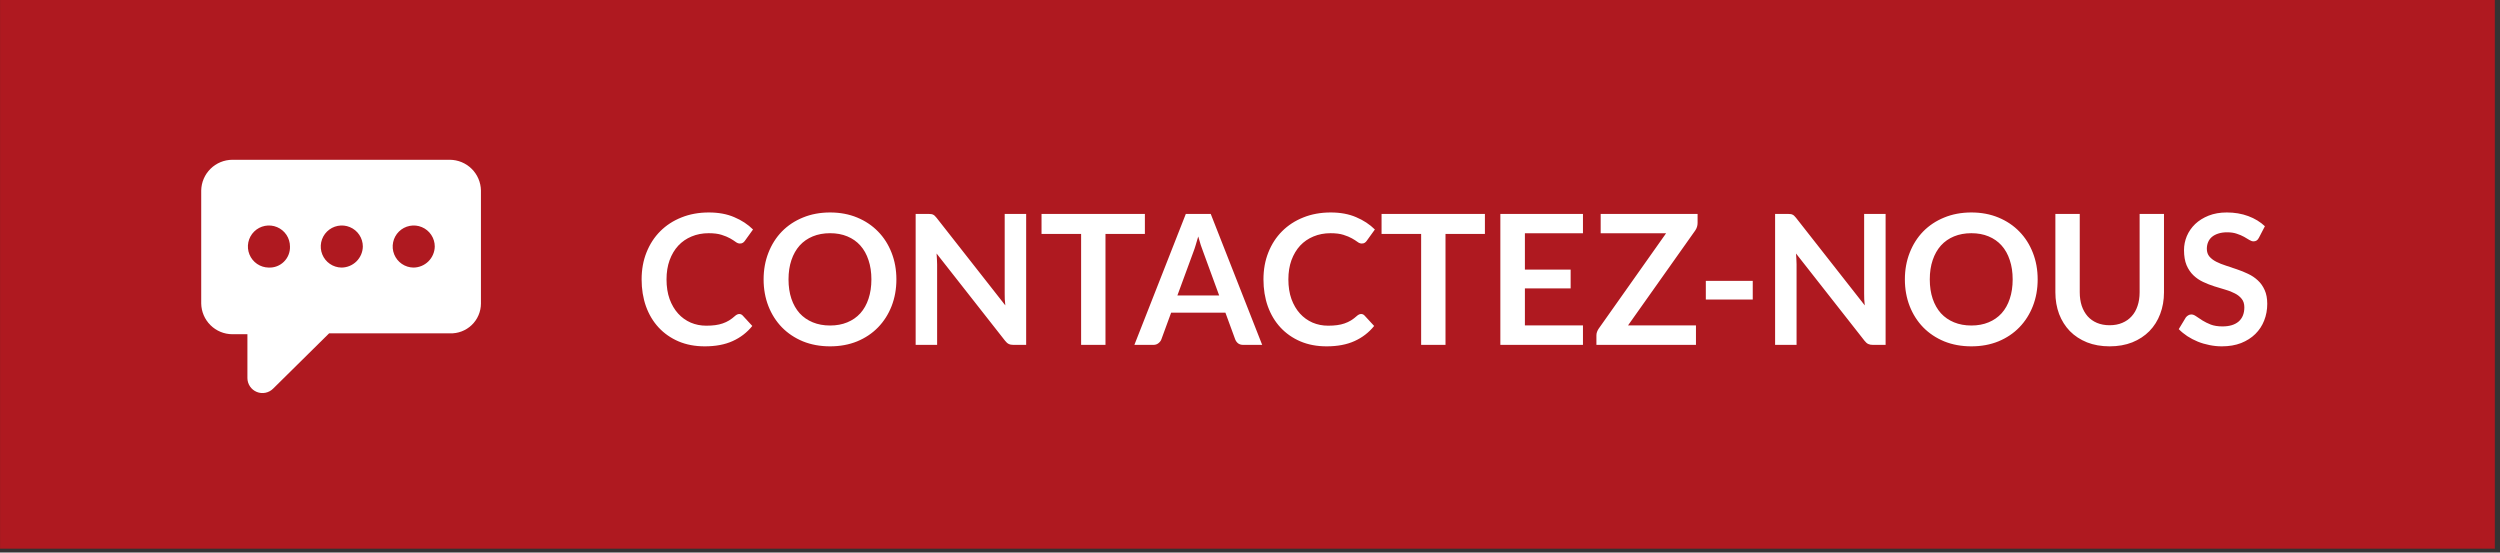 <svg width="276" height="61" viewBox="0 0 276 61" fill="none" xmlns="http://www.w3.org/2000/svg">
<rect x="0" y="0" width="276" height="61" fill="#333333" stroke="none"/>
<g clip-path="url(#clip0_1220_659)">
<path d="M274.93 0.5V60.076L0.505 60.076V0.5L274.93 0.5Z" fill="#AF1920" stroke="#AF1920"/>
<path d="M53.096 33.511V21.027C53.079 20.126 52.711 19.268 52.07 18.635C51.429 18.002 50.566 17.645 49.665 17.64H25.645C24.744 17.645 23.881 18.002 23.24 18.635C22.599 19.268 22.231 20.126 22.214 21.027V33.511C22.231 34.412 22.599 35.27 23.24 35.903C23.881 36.536 24.744 36.893 25.645 36.898H27.314V41.74C27.316 42.069 27.415 42.389 27.599 42.662C27.783 42.934 28.043 43.146 28.348 43.27C28.652 43.395 28.986 43.426 29.308 43.36C29.631 43.294 29.926 43.135 30.157 42.901L36.333 36.801H49.665C50.108 36.818 50.55 36.745 50.965 36.587C51.379 36.429 51.758 36.19 52.078 35.883C52.398 35.576 52.653 35.208 52.828 34.8C53.003 34.393 53.094 33.955 53.096 33.511ZM29.665 29.54C29.207 29.535 28.76 29.394 28.381 29.136C28.003 28.877 27.709 28.512 27.537 28.087C27.366 27.662 27.323 27.196 27.416 26.747C27.509 26.298 27.733 25.886 28.059 25.564C28.385 25.242 28.8 25.023 29.25 24.936C29.7 24.849 30.166 24.897 30.589 25.075C31.012 25.252 31.373 25.55 31.626 25.932C31.88 26.314 32.015 26.762 32.014 27.221C32.024 27.531 31.969 27.839 31.854 28.127C31.739 28.415 31.566 28.675 31.346 28.893C31.125 29.111 30.862 29.281 30.573 29.392C30.284 29.503 29.975 29.554 29.665 29.54ZM37.704 29.54C37.246 29.534 36.8 29.393 36.422 29.134C36.044 28.875 35.751 28.51 35.579 28.085C35.408 27.66 35.367 27.194 35.459 26.746C35.553 26.297 35.776 25.886 36.102 25.564C36.428 25.242 36.842 25.024 37.292 24.937C37.742 24.849 38.207 24.897 38.63 25.074C39.053 25.25 39.414 25.548 39.668 25.93C39.922 26.311 40.057 26.759 40.057 27.217C40.045 27.834 39.792 28.423 39.353 28.857C38.913 29.291 38.322 29.536 37.704 29.54ZM45.645 29.54C45.187 29.534 44.741 29.393 44.363 29.134C43.985 28.875 43.692 28.51 43.52 28.085C43.349 27.66 43.307 27.194 43.401 26.746C43.493 26.297 43.717 25.886 44.043 25.564C44.369 25.242 44.783 25.024 45.233 24.937C45.683 24.849 46.148 24.897 46.571 25.074C46.994 25.25 47.355 25.548 47.609 25.93C47.863 26.311 47.998 26.759 47.998 27.217C47.986 27.834 47.733 28.423 47.294 28.857C46.854 29.291 46.263 29.536 45.645 29.54Z" fill="white"/>
<path d="M81.614 34.666C81.761 34.666 81.887 34.723 81.994 34.836L83.054 35.986C82.467 36.713 81.744 37.269 80.884 37.656C80.031 38.043 79.004 38.236 77.804 38.236C76.731 38.236 75.764 38.053 74.904 37.686C74.051 37.319 73.321 36.809 72.714 36.156C72.107 35.503 71.641 34.723 71.314 33.816C70.994 32.909 70.834 31.919 70.834 30.846C70.834 29.759 71.014 28.766 71.374 27.866C71.734 26.959 72.241 26.179 72.894 25.526C73.547 24.873 74.327 24.366 75.234 24.006C76.147 23.639 77.154 23.456 78.254 23.456C79.327 23.456 80.264 23.629 81.064 23.976C81.871 24.316 82.561 24.769 83.134 25.336L82.234 26.586C82.181 26.666 82.111 26.736 82.024 26.796C81.944 26.856 81.831 26.886 81.684 26.886C81.531 26.886 81.374 26.826 81.214 26.706C81.054 26.586 80.851 26.456 80.604 26.316C80.357 26.176 80.044 26.046 79.664 25.926C79.291 25.806 78.814 25.746 78.234 25.746C77.554 25.746 76.927 25.866 76.354 26.106C75.787 26.339 75.297 26.676 74.884 27.116C74.477 27.556 74.157 28.093 73.924 28.726C73.697 29.353 73.584 30.059 73.584 30.846C73.584 31.659 73.697 32.383 73.924 33.016C74.157 33.649 74.471 34.183 74.864 34.616C75.257 35.049 75.721 35.383 76.254 35.616C76.787 35.843 77.361 35.956 77.974 35.956C78.341 35.956 78.671 35.936 78.964 35.896C79.264 35.856 79.537 35.793 79.784 35.706C80.037 35.619 80.274 35.509 80.494 35.376C80.721 35.236 80.944 35.066 81.164 34.866C81.231 34.806 81.301 34.759 81.374 34.726C81.447 34.686 81.527 34.666 81.614 34.666ZM98.962 30.846C98.962 31.906 98.785 32.889 98.432 33.796C98.079 34.696 97.582 35.476 96.942 36.136C96.302 36.796 95.532 37.313 94.632 37.686C93.732 38.053 92.735 38.236 91.642 38.236C90.549 38.236 89.549 38.053 88.642 37.686C87.742 37.313 86.969 36.796 86.322 36.136C85.682 35.476 85.185 34.696 84.832 33.796C84.479 32.889 84.302 31.906 84.302 30.846C84.302 29.786 84.479 28.806 84.832 27.906C85.185 26.999 85.682 26.216 86.322 25.556C86.969 24.896 87.742 24.383 88.642 24.016C89.549 23.643 90.549 23.456 91.642 23.456C92.735 23.456 93.732 23.643 94.632 24.016C95.532 24.389 96.302 24.906 96.942 25.566C97.582 26.219 98.079 26.999 98.432 27.906C98.785 28.806 98.962 29.786 98.962 30.846ZM96.202 30.846C96.202 30.053 96.095 29.343 95.882 28.716C95.675 28.083 95.375 27.546 94.982 27.106C94.589 26.666 94.109 26.329 93.542 26.096C92.982 25.863 92.349 25.746 91.642 25.746C90.935 25.746 90.299 25.863 89.732 26.096C89.165 26.329 88.682 26.666 88.282 27.106C87.889 27.546 87.585 28.083 87.372 28.716C87.159 29.343 87.052 30.053 87.052 30.846C87.052 31.639 87.159 32.353 87.372 32.986C87.585 33.613 87.889 34.146 88.282 34.586C88.682 35.019 89.165 35.353 89.732 35.586C90.299 35.819 90.935 35.936 91.642 35.936C92.349 35.936 92.982 35.819 93.542 35.586C94.109 35.353 94.589 35.019 94.982 34.586C95.375 34.146 95.675 33.613 95.882 32.986C96.095 32.353 96.202 31.639 96.202 30.846ZM102.498 23.616C102.618 23.616 102.718 23.623 102.798 23.636C102.878 23.643 102.948 23.663 103.008 23.696C103.075 23.723 103.138 23.766 103.198 23.826C103.258 23.879 103.325 23.953 103.398 24.046L110.988 33.716C110.962 33.483 110.942 33.256 110.928 33.036C110.922 32.809 110.918 32.599 110.918 32.406V23.616H113.288V38.076H111.898C111.685 38.076 111.508 38.043 111.368 37.976C111.228 37.909 111.092 37.789 110.958 37.616L103.398 27.986C103.418 28.199 103.432 28.413 103.438 28.626C103.452 28.833 103.458 29.023 103.458 29.196V38.076H101.088V23.616H102.498ZM126.395 23.616V25.826H122.045V38.076H119.355V25.826H114.985V23.616H126.395ZM139.345 38.076H137.265C137.032 38.076 136.838 38.019 136.685 37.906C136.538 37.786 136.432 37.639 136.365 37.466L135.285 34.516H129.295L128.215 37.466C128.162 37.619 128.055 37.759 127.895 37.886C127.742 38.013 127.552 38.076 127.325 38.076H125.235L130.915 23.616H133.665L139.345 38.076ZM129.985 32.616H134.595L132.835 27.806C132.755 27.593 132.665 27.343 132.565 27.056C132.472 26.763 132.378 26.446 132.285 26.106C132.192 26.446 132.098 26.763 132.005 27.056C131.918 27.349 131.832 27.606 131.745 27.826L129.985 32.616ZM150.266 34.666C150.413 34.666 150.54 34.723 150.646 34.836L151.706 35.986C151.12 36.713 150.396 37.269 149.536 37.656C148.683 38.043 147.656 38.236 146.456 38.236C145.383 38.236 144.416 38.053 143.556 37.686C142.703 37.319 141.973 36.809 141.366 36.156C140.76 35.503 140.293 34.723 139.966 33.816C139.646 32.909 139.486 31.919 139.486 30.846C139.486 29.759 139.666 28.766 140.026 27.866C140.386 26.959 140.893 26.179 141.546 25.526C142.2 24.873 142.98 24.366 143.886 24.006C144.8 23.639 145.806 23.456 146.906 23.456C147.98 23.456 148.916 23.629 149.716 23.976C150.523 24.316 151.213 24.769 151.786 25.336L150.886 26.586C150.833 26.666 150.763 26.736 150.676 26.796C150.596 26.856 150.483 26.886 150.336 26.886C150.183 26.886 150.026 26.826 149.866 26.706C149.706 26.586 149.503 26.456 149.256 26.316C149.01 26.176 148.696 26.046 148.316 25.926C147.943 25.806 147.466 25.746 146.886 25.746C146.206 25.746 145.58 25.866 145.006 26.106C144.44 26.339 143.95 26.676 143.536 27.116C143.13 27.556 142.81 28.093 142.576 28.726C142.35 29.353 142.236 30.059 142.236 30.846C142.236 31.659 142.35 32.383 142.576 33.016C142.81 33.649 143.123 34.183 143.516 34.616C143.91 35.049 144.373 35.383 144.906 35.616C145.44 35.843 146.013 35.956 146.626 35.956C146.993 35.956 147.323 35.936 147.616 35.896C147.916 35.856 148.19 35.793 148.436 35.706C148.69 35.619 148.926 35.509 149.146 35.376C149.373 35.236 149.596 35.066 149.816 34.866C149.883 34.806 149.953 34.759 150.026 34.726C150.1 34.686 150.18 34.666 150.266 34.666ZM163.934 23.616V25.826H159.584V38.076H156.894V25.826H152.524V23.616H163.934ZM174.759 23.616V25.756H168.349V29.766H173.399V31.836H168.349V35.926H174.759V38.076H165.639V23.616H174.759ZM187.414 23.616V24.606C187.414 24.913 187.328 25.193 187.154 25.446L179.734 35.926H187.234V38.076H176.244V37.016C176.244 36.883 176.268 36.756 176.314 36.636C176.361 36.509 176.421 36.393 176.494 36.286L183.934 25.756H176.714V23.616H187.414ZM188.323 31.006H193.503V33.066H188.323V31.006ZM197.381 23.616C197.501 23.616 197.601 23.623 197.681 23.636C197.761 23.643 197.831 23.663 197.891 23.696C197.958 23.723 198.021 23.766 198.081 23.826C198.141 23.879 198.208 23.953 198.281 24.046L205.871 33.716C205.844 33.483 205.824 33.256 205.811 33.036C205.804 32.809 205.801 32.599 205.801 32.406V23.616H208.171V38.076H206.781C206.568 38.076 206.391 38.043 206.251 37.976C206.111 37.909 205.974 37.789 205.841 37.616L198.281 27.986C198.301 28.199 198.314 28.413 198.321 28.626C198.334 28.833 198.341 29.023 198.341 29.196V38.076H195.971V23.616H197.381ZM224.958 30.846C224.958 31.906 224.782 32.889 224.428 33.796C224.075 34.696 223.578 35.476 222.938 36.136C222.298 36.796 221.528 37.313 220.628 37.686C219.728 38.053 218.732 38.236 217.638 38.236C216.545 38.236 215.545 38.053 214.638 37.686C213.738 37.313 212.965 36.796 212.318 36.136C211.678 35.476 211.182 34.696 210.828 33.796C210.475 32.889 210.298 31.906 210.298 30.846C210.298 29.786 210.475 28.806 210.828 27.906C211.182 26.999 211.678 26.216 212.318 25.556C212.965 24.896 213.738 24.383 214.638 24.016C215.545 23.643 216.545 23.456 217.638 23.456C218.732 23.456 219.728 23.643 220.628 24.016C221.528 24.389 222.298 24.906 222.938 25.566C223.578 26.219 224.075 26.999 224.428 27.906C224.782 28.806 224.958 29.786 224.958 30.846ZM222.198 30.846C222.198 30.053 222.092 29.343 221.878 28.716C221.672 28.083 221.372 27.546 220.978 27.106C220.585 26.666 220.105 26.329 219.538 26.096C218.978 25.863 218.345 25.746 217.638 25.746C216.932 25.746 216.295 25.863 215.728 26.096C215.162 26.329 214.678 26.666 214.278 27.106C213.885 27.546 213.582 28.083 213.368 28.716C213.155 29.343 213.048 30.053 213.048 30.846C213.048 31.639 213.155 32.353 213.368 32.986C213.582 33.613 213.885 34.146 214.278 34.586C214.678 35.019 215.162 35.353 215.728 35.586C216.295 35.819 216.932 35.936 217.638 35.936C218.345 35.936 218.978 35.819 219.538 35.586C220.105 35.353 220.585 35.019 220.978 34.586C221.372 34.146 221.672 33.613 221.878 32.986C222.092 32.353 222.198 31.639 222.198 30.846ZM232.904 35.906C233.424 35.906 233.888 35.819 234.294 35.646C234.708 35.473 235.054 35.229 235.334 34.916C235.621 34.603 235.838 34.223 235.984 33.776C236.138 33.329 236.214 32.829 236.214 32.276V23.616H238.904V32.276C238.904 33.136 238.764 33.933 238.484 34.666C238.211 35.393 237.814 36.023 237.294 36.556C236.774 37.083 236.144 37.496 235.404 37.796C234.664 38.089 233.831 38.236 232.904 38.236C231.978 38.236 231.144 38.089 230.404 37.796C229.664 37.496 229.034 37.083 228.514 36.556C228.001 36.023 227.604 35.393 227.324 34.666C227.051 33.933 226.914 33.136 226.914 32.276V23.616H229.604V32.266C229.604 32.819 229.678 33.319 229.824 33.766C229.978 34.213 230.194 34.596 230.474 34.916C230.754 35.229 231.098 35.473 231.504 35.646C231.918 35.819 232.384 35.906 232.904 35.906ZM249.385 26.246C249.312 26.393 249.225 26.496 249.125 26.556C249.032 26.616 248.918 26.646 248.785 26.646C248.652 26.646 248.502 26.596 248.335 26.496C248.168 26.389 247.972 26.273 247.745 26.146C247.518 26.019 247.252 25.906 246.945 25.806C246.645 25.699 246.288 25.646 245.875 25.646C245.502 25.646 245.175 25.693 244.895 25.786C244.622 25.873 244.388 25.996 244.195 26.156C244.008 26.316 243.868 26.509 243.775 26.736C243.682 26.956 243.635 27.199 243.635 27.466C243.635 27.806 243.728 28.089 243.915 28.316C244.108 28.543 244.362 28.736 244.675 28.896C244.988 29.056 245.345 29.199 245.745 29.326C246.145 29.453 246.552 29.589 246.965 29.736C247.385 29.876 247.795 30.043 248.195 30.236C248.595 30.423 248.952 30.663 249.265 30.956C249.578 31.243 249.828 31.596 250.015 32.016C250.208 32.436 250.305 32.946 250.305 33.546C250.305 34.199 250.192 34.813 249.965 35.386C249.745 35.953 249.418 36.449 248.985 36.876C248.558 37.296 248.035 37.629 247.415 37.876C246.795 38.116 246.085 38.236 245.285 38.236C244.825 38.236 244.372 38.189 243.925 38.096C243.478 38.009 243.048 37.883 242.635 37.716C242.228 37.549 241.845 37.349 241.485 37.116C241.132 36.883 240.815 36.623 240.535 36.336L241.315 35.046C241.388 34.953 241.475 34.876 241.575 34.816C241.682 34.749 241.798 34.716 241.925 34.716C242.092 34.716 242.272 34.786 242.465 34.926C242.658 35.059 242.885 35.209 243.145 35.376C243.412 35.543 243.722 35.696 244.075 35.836C244.435 35.969 244.865 36.036 245.365 36.036C246.132 36.036 246.725 35.856 247.145 35.496C247.565 35.129 247.775 34.606 247.775 33.926C247.775 33.546 247.678 33.236 247.485 32.996C247.298 32.756 247.048 32.556 246.735 32.396C246.422 32.229 246.065 32.089 245.665 31.976C245.265 31.863 244.858 31.739 244.445 31.606C244.032 31.473 243.625 31.313 243.225 31.126C242.825 30.939 242.468 30.696 242.155 30.396C241.842 30.096 241.588 29.723 241.395 29.276C241.208 28.823 241.115 28.266 241.115 27.606C241.115 27.079 241.218 26.566 241.425 26.066C241.638 25.566 241.945 25.123 242.345 24.736C242.752 24.349 243.248 24.039 243.835 23.806C244.422 23.573 245.092 23.456 245.845 23.456C246.698 23.456 247.485 23.589 248.205 23.856C248.925 24.123 249.538 24.496 250.045 24.976L249.385 26.246Z" fill="white"/>
</g>
<defs>
<clipPath id="clip0_1220_659">
<rect width="275.43" height="60.576" fill="white"/>
</clipPath>
</defs>
</svg>
